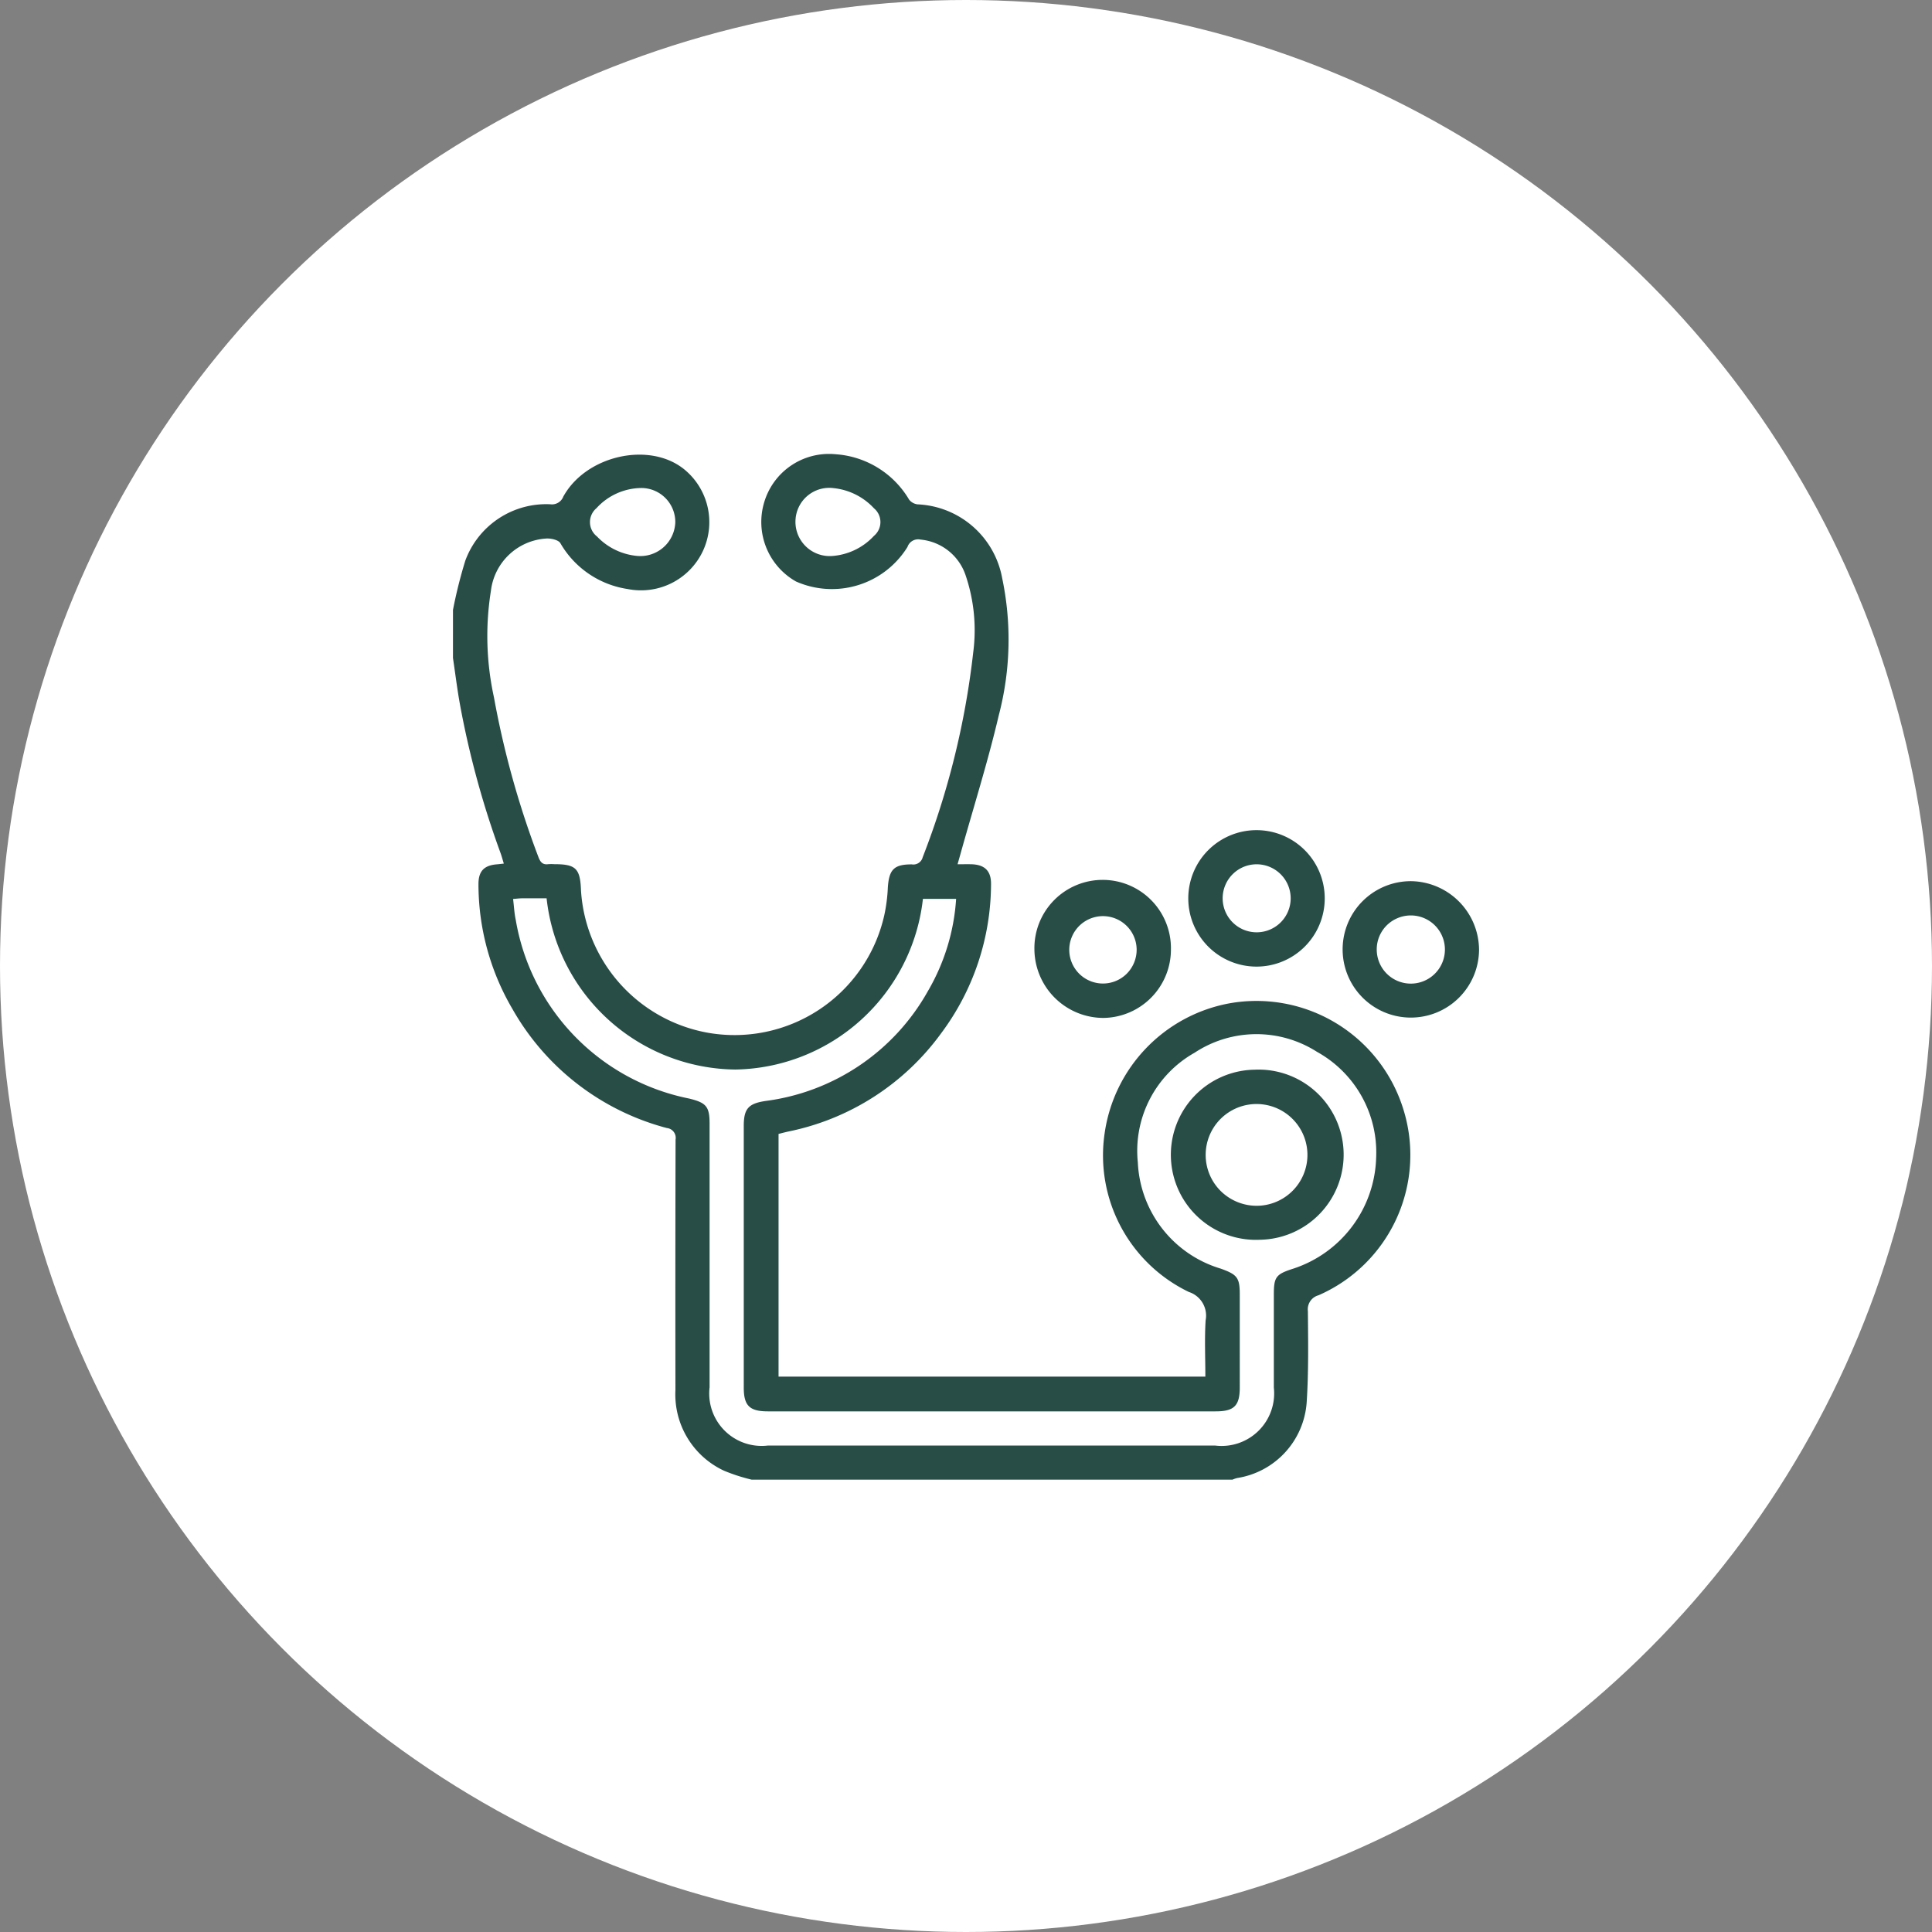 <svg xmlns="http://www.w3.org/2000/svg" width="98" height="98" viewBox="0 0 98 98"><rect x="0" y="0" width="98" height="98" fill="#808080" stroke="none"/><g transform="translate(-911 -2598.828)"><circle cx="49" cy="49" r="49" transform="translate(911 2598.828)" fill="#fff"/><g transform="translate(933.977 2621.839)"><path d="M-40-31.064a24,24,0,0,1,.626-2.5,4.375,4.375,0,0,1,4.313-2.858.614.614,0,0,0,.658-.392c1.169-2.111,4.419-2.815,6.168-1.351a3.456,3.456,0,0,1,.919,4.1,3.467,3.467,0,0,1-3.825,1.942,4.75,4.75,0,0,1-3.41-2.323c-.09-.163-.463-.25-.7-.239a3.013,3.013,0,0,0-2.825,2.657,14.534,14.534,0,0,0,.155,5.4,45.738,45.738,0,0,0,2.255,8.1c.1.263.217.4.5.362a2.027,2.027,0,0,1,.3,0c1.1,0,1.322.217,1.36,1.338a7.831,7.831,0,0,0,6.366,7.2,7.786,7.786,0,0,0,9.018-5.949,8.327,8.327,0,0,0,.18-1.4c.061-.914.307-1.179,1.212-1.179a.488.488,0,0,0,.557-.364A41.362,41.362,0,0,0-13.613-28.89a8.672,8.672,0,0,0-.378-3.912A2.671,2.671,0,0,0-16.28-34.63a.57.57,0,0,0-.665.373A4.507,4.507,0,0,1-22.6-32.505a3.467,3.467,0,0,1-1.616-4.009,3.427,3.427,0,0,1,3.608-2.447,4.7,4.7,0,0,1,3.743,2.3.64.64,0,0,0,.435.243,4.565,4.565,0,0,1,4.289,3.748,15.126,15.126,0,0,1-.172,6.947c-.558,2.383-1.3,4.722-1.956,7.081-.04.141-.08.283-.136.48.272,0,.489-.005.705,0,.677.02,1,.343.993,1.007a12.7,12.7,0,0,1-2.535,7.573A12.7,12.7,0,0,1-23.012-4.6c-.148.033-.294.073-.473.116V7.827H-1.836c0-.965-.045-1.911.014-2.851a1.261,1.261,0,0,0-.85-1.442A7.688,7.688,0,0,1-6.945-4.516a7.829,7.829,0,0,1,6.322-6.59A7.8,7.8,0,0,1,8.2-5.757,7.765,7.765,0,0,1,3.908,3.7a.739.739,0,0,0-.543.809c.014,1.54.039,3.085-.061,4.62A4.181,4.181,0,0,1-.225,12.972a1.455,1.455,0,0,0-.234.081H-24.853a9.263,9.263,0,0,1-1.39-.449,4.267,4.267,0,0,1-2.473-4.1q-.01-6.35.007-12.7a.5.5,0,0,0-.443-.586,12.731,12.731,0,0,1-7.831-6.037,12.5,12.5,0,0,1-1.724-6.34c0-.652.284-.951.944-1,.1-.008.2-.021.342-.037-.062-.2-.109-.378-.171-.549a46.047,46.047,0,0,1-2.045-7.477c-.146-.794-.243-1.6-.363-2.4ZM-36.951-16.4c.047.375.062.729.137,1.07a11.137,11.137,0,0,0,8.8,9.054c.859.212,1.031.4,1.031,1.28V8.365a2.659,2.659,0,0,0,2.946,2.96H-1.332a2.666,2.666,0,0,0,2.97-2.94V3.658c0-.884.109-1.024.963-1.3A6.108,6.108,0,0,0,6.828-3.284a5.828,5.828,0,0,0-3-5.362A5.7,5.7,0,0,0-2.384-8.6,5.71,5.71,0,0,0-5.261-3.038a5.9,5.9,0,0,0,4.2,5.386c.832.3.969.447.971,1.3V8.378c0,.929-.29,1.212-1.22,1.212H-24.027c-.93,0-1.223-.289-1.223-1.209V-4.883c0-.88.235-1.141,1.1-1.271a11.065,11.065,0,0,0,8.238-5.569,10.617,10.617,0,0,0,1.434-4.684h-1.684a9.734,9.734,0,0,1-9.516,8.658,9.74,9.74,0,0,1-9.573-8.685h-1.257C-36.648-16.431-36.779-16.416-36.951-16.4ZM-30.634-33.8a1.774,1.774,0,0,0,1.911-1.717,1.725,1.725,0,0,0-1.7-1.73,3.12,3.12,0,0,0-2.3,1.025.922.922,0,0,0,.027,1.432,3.219,3.219,0,0,0,2.059.99Zm9.888,0a3.2,3.2,0,0,0,2.1-1.019.911.911,0,0,0,0-1.4,3.242,3.242,0,0,0-2.042-1.021,1.716,1.716,0,0,0-1.3.364,1.716,1.716,0,0,0-.634,1.2A1.738,1.738,0,0,0-20.742-33.8Z" transform="translate(40 38.99)" fill="#284d46"/><path d="M306.733,136.72a3.461,3.461,0,1,1-3.473,3.449A3.461,3.461,0,0,1,306.733,136.72Zm.021,1.732a1.725,1.725,0,1,0,1.7,1.718A1.728,1.728,0,0,0,306.753,138.452Z" transform="translate(-265.962 -117.622)" fill="#284d46"/><path d="M382.226,164.03a3.46,3.46,0,1,1-3.437-3.486A3.5,3.5,0,0,1,382.226,164.03Zm-5.189.007a1.729,1.729,0,1,0,1.051-1.616,1.718,1.718,0,0,0-1.051,1.616Z" transform="translate(-330.179 -138.858)" fill="#284d46"/><path d="M238.364,163.94a3.469,3.469,0,0,1-3.425,3.484,3.507,3.507,0,0,1-3.5-3.477,3.463,3.463,0,1,1,6.925-.007Zm-1.739,0a1.709,1.709,0,1,0-.5,1.238,1.724,1.724,0,0,0,.5-1.238Z" transform="translate(-201.946 -138.801)" fill="#284d46"/><path d="M299.882,257.142a4.316,4.316,0,1,1-.293-8.626,4.316,4.316,0,1,1,.293,8.626Zm-.168-1.723a2.581,2.581,0,1,0-1.83-.747A2.6,2.6,0,0,0,299.714,255.419Z" transform="translate(-258.939 -217.267)" fill="#284d46"/></g></g></svg>